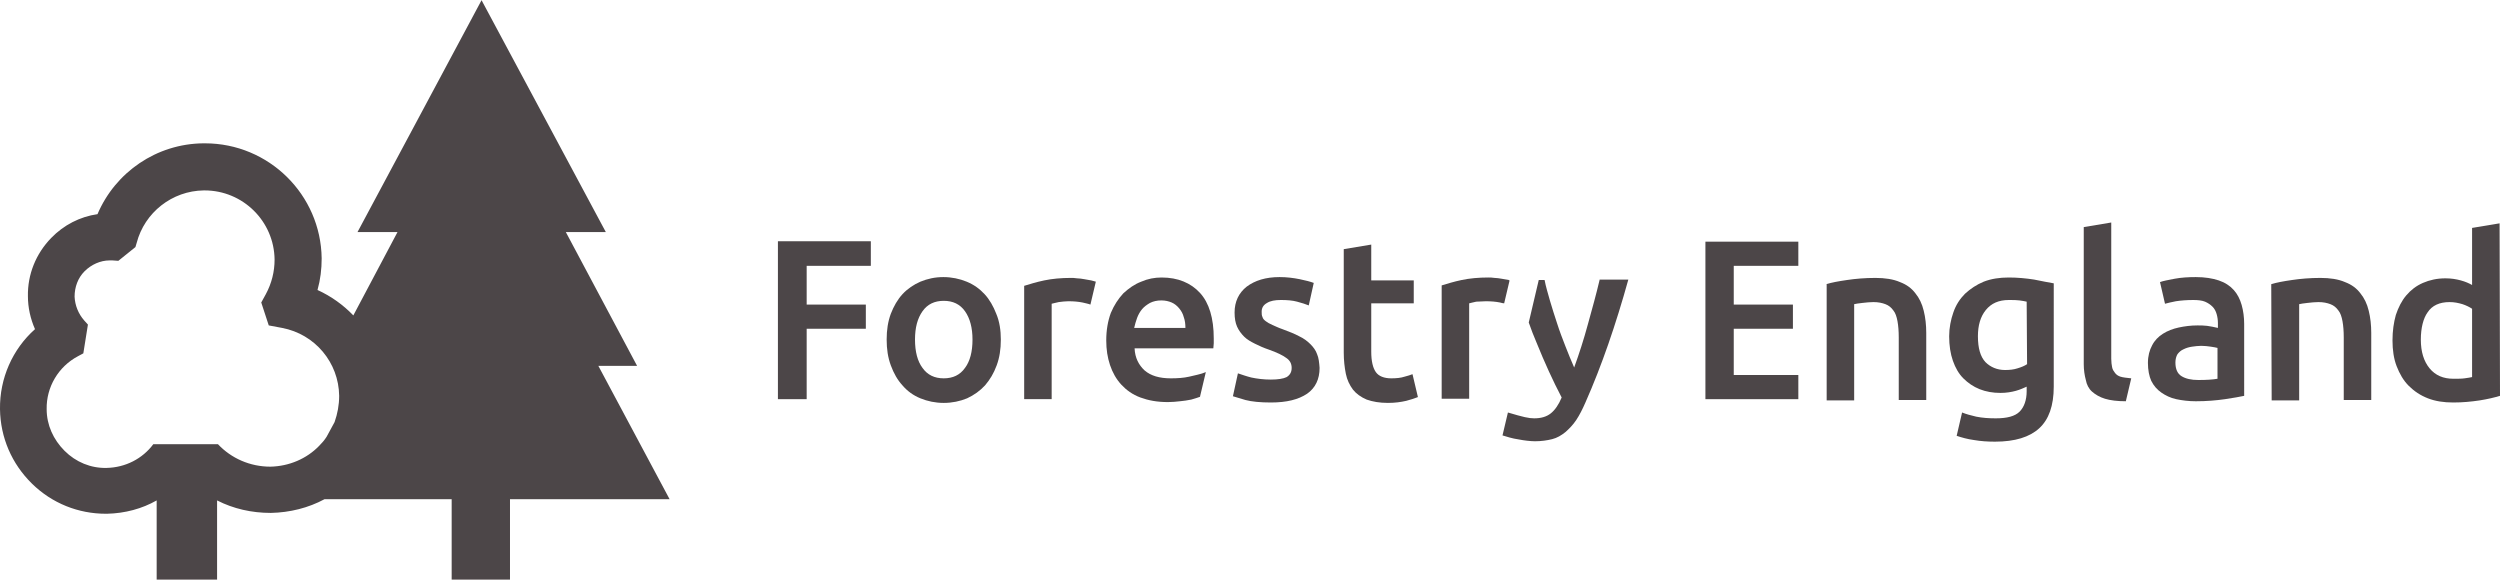 <?xml version="1.0" encoding="utf-8"?>
<!-- Generator: Adobe Illustrator 28.1.0, SVG Export Plug-In . SVG Version: 6.00 Build 0)  -->
<svg version="1.1" id="layer" xmlns="http://www.w3.org/2000/svg" xmlns:xlink="http://www.w3.org/1999/xlink" x="0px" y="0px"
	 viewBox="0 0 600 139.1" style="enable-background:new 0 0 600 139.1;" xml:space="preserve">
<style type="text/css">
	.st0{fill:#4C4648;}
</style>
<g>
	<path class="st0" d="M160.7,119.8l-17.1-32h9.3l-17.1-32.1h9.6L115.6,0.1V0L85.8,55.7h9.6l-10.6,20c-2.4-2.5-5.3-4.6-8.6-6.1
		c0.7-2.5,1-5,1-7.6c-0.2-15.3-12.7-27.6-28-27.6c-0.1,0-0.2,0-0.4,0c-11.2,0.1-21.1,6.9-25.4,17c-4.2,0.6-8.1,2.6-11.1,5.7
		c-3.7,3.8-5.7,8.8-5.6,14c0,2.7,0.6,5.4,1.7,7.9C3,83.8-0.1,90.8,0,98.2c0.1,6.8,2.8,13.1,7.7,17.9c4.8,4.7,11.1,7.2,17.7,7.2
		c0.1,0,0.2,0,0.3,0c4.3-0.1,8.4-1.2,11.9-3.2v19h14.5v-19c3.9,2,8.3,3,12.9,3c4.6-0.1,9-1.2,12.9-3.3h5.4l0,0h25.1v19.3h14v-19.3
		H160.7z M64.9,112c-4.9,0-9.4-2-12.6-5.4H36.8c-2.6,3.5-6.7,5.6-11.2,5.7c-3.8,0.1-7.4-1.4-10.1-4.1s-4.3-6.2-4.3-10
		C11.1,92.9,14,88,18.7,85.5l1.3-0.7l1.1-6.9l-0.9-1c-1.4-1.6-2.2-3.6-2.3-5.7c0-2.3,0.8-4.5,2.4-6.1s3.8-2.6,6-2.6l0,0
		c0.2,0,0.5,0,0.7,0l1.4,0.1l4.1-3.3l0.3-1c1.9-7.3,8.5-12.5,16.1-12.6c0.1,0,0.1,0,0.2,0c9.2,0,16.7,7.4,16.8,16.6
		c0,2.9-0.7,5.7-2.1,8.3l-1.1,2l1.8,5.5l3.2,0.6C75.6,80.2,81.3,87,81.4,95c0,2.2-0.4,4.3-1.1,6.3l-1.9,3.5
		c-0.5,0.8-1.1,1.5-1.8,2.2C73.6,110.1,69.4,111.9,64.9,112"/>
	<path class="st0" d="M261.7,73.1l1.3-5.5c-0.3-0.1-0.7-0.2-1.1-0.3c-0.5-0.1-1.1-0.2-1.7-0.3c-0.6-0.1-1.2-0.2-1.7-0.2
		c-0.6-0.1-1.1-0.1-1.5-0.1c-2.3,0-4.5,0.2-6.4,0.6s-3.5,0.9-4.8,1.3v27.2h6.6V72.9c0.3-0.1,0.9-0.2,1.7-0.4
		c0.8-0.1,1.6-0.2,2.3-0.2c1.3,0,2.4,0.1,3.4,0.3C260.6,72.8,261.2,72.9,261.7,73.1"/>
	<path class="st0" d="M438.3,68.2c1.3-0.4,2.9-0.7,5-1c2-0.3,4.3-0.5,6.8-0.5c2.3,0,4.3,0.3,5.9,1c1.6,0.6,2.8,1.5,3.7,2.7
		c0.9,1.1,1.6,2.5,2,4.2c0.4,1.6,0.6,3.4,0.6,5.3V96h-6.6V81c0-1.5-0.1-2.8-0.3-3.9c-0.2-1.1-0.5-2-1-2.6c-0.5-0.7-1.1-1.2-1.9-1.5
		s-1.7-0.5-2.9-0.5c-0.8,0-1.7,0.1-2.6,0.2s-1.6,0.2-2,0.3v23.1h-6.6V68.2H438.3z"/>
	<path class="st0" d="M545.1,68.2c1.3-0.4,2.9-0.7,5-1c2-0.3,4.3-0.5,6.8-0.5c2.3,0,4.3,0.3,5.9,1c1.6,0.6,2.8,1.5,3.7,2.7
		c0.9,1.1,1.6,2.5,2,4.2c0.4,1.6,0.6,3.4,0.6,5.3V96h-6.6V81c0-1.5-0.1-2.8-0.3-3.9s-0.5-2-1-2.6c-0.5-0.7-1.1-1.2-1.9-1.5
		c-0.8-0.3-1.7-0.5-2.9-0.5c-0.8,0-1.7,0.1-2.6,0.2c-0.9,0.1-1.6,0.2-2,0.3v23.1h-6.6L545.1,68.2L545.1,68.2z"/>
	<path class="st0" d="M600,95c-1.3,0.4-3,0.8-4.9,1.1c-2,0.3-4.1,0.5-6.3,0.5c-2.3,0-4.3-0.3-6.1-1s-3.3-1.7-4.6-3s-2.2-2.9-2.9-4.7
		c-0.7-1.8-1-3.9-1-6.2c0-2.3,0.3-4.3,0.8-6.1c0.6-1.8,1.4-3.4,2.5-4.7c1.1-1.3,2.4-2.3,4-3s3.4-1.1,5.4-1.1c1.4,0,2.6,0.2,3.7,0.5
		c1.1,0.3,2,0.7,2.7,1.1V54.7l6.6-1.1L600,95L600,95z M581,81.5c0,2.9,0.7,5.2,2.1,6.9c1.4,1.7,3.3,2.5,5.7,2.5c1.1,0,2,0,2.7-0.1
		s1.4-0.2,1.8-0.3V74.1c-0.6-0.4-1.4-0.8-2.3-1.1c-1-0.3-2-0.5-3.1-0.5c-2.4,0-4.2,0.8-5.3,2.5C581.6,76.4,581,78.7,581,81.5"/>
	<path class="st0" d="M502.1,94c0.8,0.7,1.8,1.3,3.1,1.7c1.3,0.4,3,0.6,5,0.6l1.3-5.5c-0.9-0.1-2-0.2-2.6-0.4
		c-0.6-0.2-1-0.5-1.3-0.9s-0.6-0.8-0.7-1.4c-0.1-0.5-0.2-1.2-0.2-2V53.4l-6.6,1.1v32.9c0,1.4,0.2,2.7,0.5,3.8
		C500.8,92.3,501.3,93.3,502.1,94"/>
	<path class="st0" d="M538,73.2c-0.4-1.4-1-2.6-1.9-3.6s-2.1-1.8-3.6-2.3s-3.3-0.8-5.5-0.8c-1.8,0-3.5,0.1-5.1,0.4
		c-1.5,0.3-2.7,0.5-3.5,0.8l1.2,5.2c0.7-0.2,1.6-0.4,2.6-0.6c1.3-0.2,2.7-0.3,4.2-0.3c1.1,0,2.1,0.1,2.8,0.4s1.3,0.7,1.8,1.2
		s0.8,1.1,1,1.8c0.2,0.7,0.3,1.4,0.3,2.2v1.1c-0.9-0.2-1.8-0.4-2.6-0.5s-1.6-0.1-2.3-0.1c-1.6,0-3.1,0.2-4.5,0.5s-2.7,0.8-3.8,1.5
		s-2,1.6-2.6,2.8c-0.6,1.1-1,2.5-1,4.2s0.3,3.2,0.8,4.3c0.6,1.2,1.4,2.1,2.4,2.8c1,0.7,2.2,1.3,3.6,1.6c1.4,0.3,3,0.5,4.7,0.5
		c2.6,0,4.9-0.2,7-0.5s3.6-0.6,4.6-0.8V77.7C538.6,76.2,538.4,74.6,538,73.2 M532.2,90.9c-1.1,0.2-2.6,0.3-4.6,0.3
		c-1.7,0-3-0.3-4-0.9s-1.5-1.7-1.5-3.3c0-0.8,0.2-1.5,0.5-2c0.4-0.5,0.8-0.9,1.5-1.2c0.6-0.3,1.3-0.5,2-0.6s1.5-0.2,2.2-0.2
		c0.8,0,1.6,0.1,2.3,0.2s1.2,0.2,1.6,0.3V90.9z"/>
	<path class="st0" d="M356.6,72.3c1.3,0,2.4,0.1,3.4,0.3c0.4,0.1,0.7,0.2,1,0.2l1.3-5.5c-0.1,0-0.1,0-0.2-0.1
		c-0.5-0.1-1.1-0.2-1.7-0.3c-0.6-0.1-1.2-0.2-1.7-0.2c-0.6-0.1-1.1-0.1-1.5-0.1c-2.3,0-4.5,0.2-6.4,0.6s-3.5,0.9-4.8,1.3v27.2h6.6
		V72.8c0.3-0.1,0.9-0.2,1.7-0.4C355.1,72.4,355.9,72.3,356.6,72.3"/>
	<path class="st0" d="M383.9,67.2c-0.8,3.4-1.8,7-2.8,10.6c-1,3.7-2.1,7.1-3.3,10.4c-0.7-1.6-1.4-3.3-2.1-5.1
		c-0.7-1.8-1.4-3.6-2-5.5c-0.6-1.8-1.2-3.7-1.7-5.4c-0.5-1.8-1-3.4-1.3-5h-1.4l-2.4,10.2c0.6,1.7,1.2,3.3,1.9,4.9
		c1.9,4.7,3.9,9.1,6,13.1c-0.7,1.7-1.6,3-2.6,3.8s-2.3,1.2-4,1.2c-1.3,0-2.6-0.3-6.3-1.4l-1.3,5.5c2.9,0.9,3.1,0.8,4.1,1
		s2.6,0.4,3.7,0.4c1.5,0,2.9-0.2,4.1-0.5s2.2-0.9,3.2-1.7c0.9-0.8,1.8-1.7,2.6-2.9c0.8-1.2,1.5-2.6,2.2-4.2
		c3.9-8.8,7.3-18.7,10.3-29.5h-6.9L383.9,67.2L383.9,67.2z"/>
	<path class="st0" d="M488.2,67.1c-1.9-0.3-4-0.5-6.1-0.5c-2.2,0-4.2,0.3-6,1c-1.7,0.7-3.2,1.7-4.5,2.9c-1.2,1.2-2.2,2.7-2.8,4.5
		c-0.6,1.7-1,3.7-1,5.7c0,2.2,0.3,4.2,0.9,5.9c0.6,1.7,1.4,3.1,2.5,4.2s2.4,2,3.9,2.6s3.2,0.9,5,0.9c1.4,0,2.6-0.2,3.7-0.5
		s1.9-0.7,2.6-1v1.1c0,2.1-0.6,3.8-1.7,4.9s-3,1.6-5.7,1.6c-1.7,0-3.2-0.1-4.7-0.4c-1.3-0.3-2.4-0.6-3.4-1l-1.3,5.6
		c1.2,0.4,2.6,0.8,4.1,1c1.7,0.3,3.4,0.4,5.1,0.4c4.8,0,8.3-1.1,10.6-3.2c2.3-2.1,3.5-5.4,3.5-10V68
		C491.8,67.8,490.1,67.5,488.2,67.1 M486.5,87.4c-0.6,0.4-1.3,0.7-2.3,1c-0.9,0.3-1.9,0.4-3,0.4c-1.9,0-3.5-0.7-4.7-1.9
		c-1.2-1.3-1.8-3.3-1.8-6.2c0-2.6,0.6-4.7,1.9-6.3c1.3-1.6,3.1-2.4,5.5-2.4c1.1,0,1.9,0,2.6,0.1s1.3,0.2,1.7,0.3L486.5,87.4
		L486.5,87.4z"/>
	<polygon class="st0" points="431.6,90 416.1,90 416.1,78.9 430.3,78.9 430.3,73.1 416.1,73.1 416.1,63.8 431.6,63.8 431.6,58 
		409.3,58 409.3,95.8 431.6,95.8 	"/>
	<polygon class="st0" points="207.8,73.1 193.6,73.1 193.6,63.8 209,63.8 209,57.9 186.7,57.9 186.7,95.8 193.6,95.8 193.6,78.9 
		207.8,78.9 	"/>
	<path class="st0" d="M240.2,81.5c0,2.3-0.3,4.3-1,6.2c-0.7,1.9-1.6,3.4-2.8,4.8c-1.2,1.3-2.6,2.3-4.3,3.1c-1.7,0.7-3.6,1.1-5.6,1.1
		s-3.9-0.4-5.6-1.1s-3.1-1.7-4.3-3.1c-1.2-1.3-2.1-2.9-2.8-4.8s-1-3.9-1-6.2c0-2.3,0.3-4.3,1-6.2c0.7-1.8,1.6-3.4,2.8-4.7
		c1.2-1.3,2.7-2.3,4.3-3c1.7-0.7,3.5-1.1,5.5-1.1s3.9,0.4,5.6,1.1c1.7,0.7,3.1,1.7,4.3,3s2.1,2.9,2.8,4.7
		C239.9,77.2,240.2,79.3,240.2,81.5 M233.4,81.5c0-2.8-0.6-5.1-1.8-6.8c-1.2-1.7-2.9-2.5-5.1-2.5c-2.2,0-3.9,0.8-5.1,2.5
		s-1.8,3.9-1.8,6.8s0.6,5.2,1.8,6.8c1.2,1.7,2.9,2.5,5.1,2.5c2.2,0,3.9-0.8,5.1-2.5C232.8,86.7,233.4,84.4,233.4,81.5"/>
	<path class="st0" d="M316.1,85c-0.3-0.9-0.9-1.7-1.6-2.4c-0.7-0.7-1.6-1.4-2.7-1.9c-1.1-0.6-2.4-1.1-4-1.7c-0.9-0.3-1.7-0.7-2.4-1
		c-0.7-0.3-1.2-0.6-1.6-0.9s-0.7-0.6-0.8-1c-0.2-0.4-0.2-0.8-0.2-1.3c0-0.9,0.4-1.6,1.3-2.1c0.8-0.5,1.9-0.7,3.3-0.7
		c1.5,0,2.8,0.1,3.9,0.4s2.1,0.6,2.8,0.9l1.2-5.4c-0.8-0.3-1.9-0.6-3.4-0.9s-3.1-0.5-4.8-0.5c-3.3,0-5.9,0.8-7.9,2.3
		c-1.9,1.5-2.9,3.6-2.9,6.2c0,1.4,0.2,2.5,0.6,3.4s1,1.7,1.7,2.4c0.7,0.7,1.6,1.2,2.6,1.7s2.1,1,3.3,1.4c2,0.7,3.4,1.4,4.2,2
		c0.9,0.6,1.3,1.4,1.3,2.4s-0.4,1.7-1.2,2.2c-0.8,0.4-2.1,0.6-3.8,0.6s-3.3-0.2-4.7-0.5c-1.2-0.3-2.3-0.7-3.2-1l-1.2,5.5
		c0.6,0.2,1.6,0.5,3,0.9c1.5,0.4,3.6,0.6,6.1,0.6c3.8,0,6.6-0.7,8.7-2.1c2-1.4,3-3.5,3-6.2C316.6,87,316.5,85.9,316.1,85"/>
	<path class="st0" d="M288,95.2l1.4-5.9c-1.1,0.5-2.8,0.8-4,1.1c-1.3,0.3-2.8,0.4-4.4,0.4c-2.7,0-4.8-0.6-6.3-1.9
		c-1.4-1.3-2.3-3-2.4-5.3h18.9c0-0.4,0.1-0.8,0.1-1.2c0-0.5,0-0.9,0-1.2c0-4.8-1.1-8.5-3.3-10.9c-2.2-2.4-5.3-3.7-9.2-3.7
		c-1.7,0-3.3,0.3-4.9,1c-1.6,0.6-3,1.6-4.3,2.8c-1.2,1.3-2.2,2.8-3,4.7c-0.7,1.9-1.1,4.1-1.1,6.6c0,2.2,0.3,4.1,0.9,5.9
		s1.5,3.4,2.7,4.7c1.2,1.3,2.7,2.4,4.6,3.1s4,1.1,6.6,1.1c1,0,2-0.1,2.9-0.2s1.8-0.2,2.7-0.4c0.8-0.2,1.6-0.5,2.2-0.7
		C288,95.3,288,95.2,288,95.2 M272.9,76.3c0.3-0.8,0.7-1.5,1.2-2.1s1.2-1.1,1.9-1.5c0.8-0.4,1.7-0.6,2.7-0.6s1.8,0.2,2.5,0.5
		s1.3,0.8,1.8,1.4s0.9,1.3,1.1,2.1c0.3,0.8,0.4,1.7,0.4,2.6h-12.3C272.4,77.9,272.6,77.1,272.9,76.3"/>
	<path class="st0" d="M339,89.8c-0.5,0.2-1.1,0.4-1.9,0.6c-0.9,0.3-2,0.4-3.2,0.4c-1.7,0-3-0.5-3.7-1.5s-1.1-2.6-1.1-4.9V72.8h10.2
		v-5.5h-10.2v-8.6l-6.6,1.1v24.8c0,1.9,0.2,3.6,0.5,5.1s0.9,2.7,1.7,3.8c0.8,1,1.9,1.8,3.3,2.4c1.4,0.5,3.1,0.8,5.1,0.8
		c1.7,0,3.1-0.2,4.4-0.5c1.1-0.3,2.1-0.6,2.8-0.9L339,89.8z"/>
</g>
</svg>
